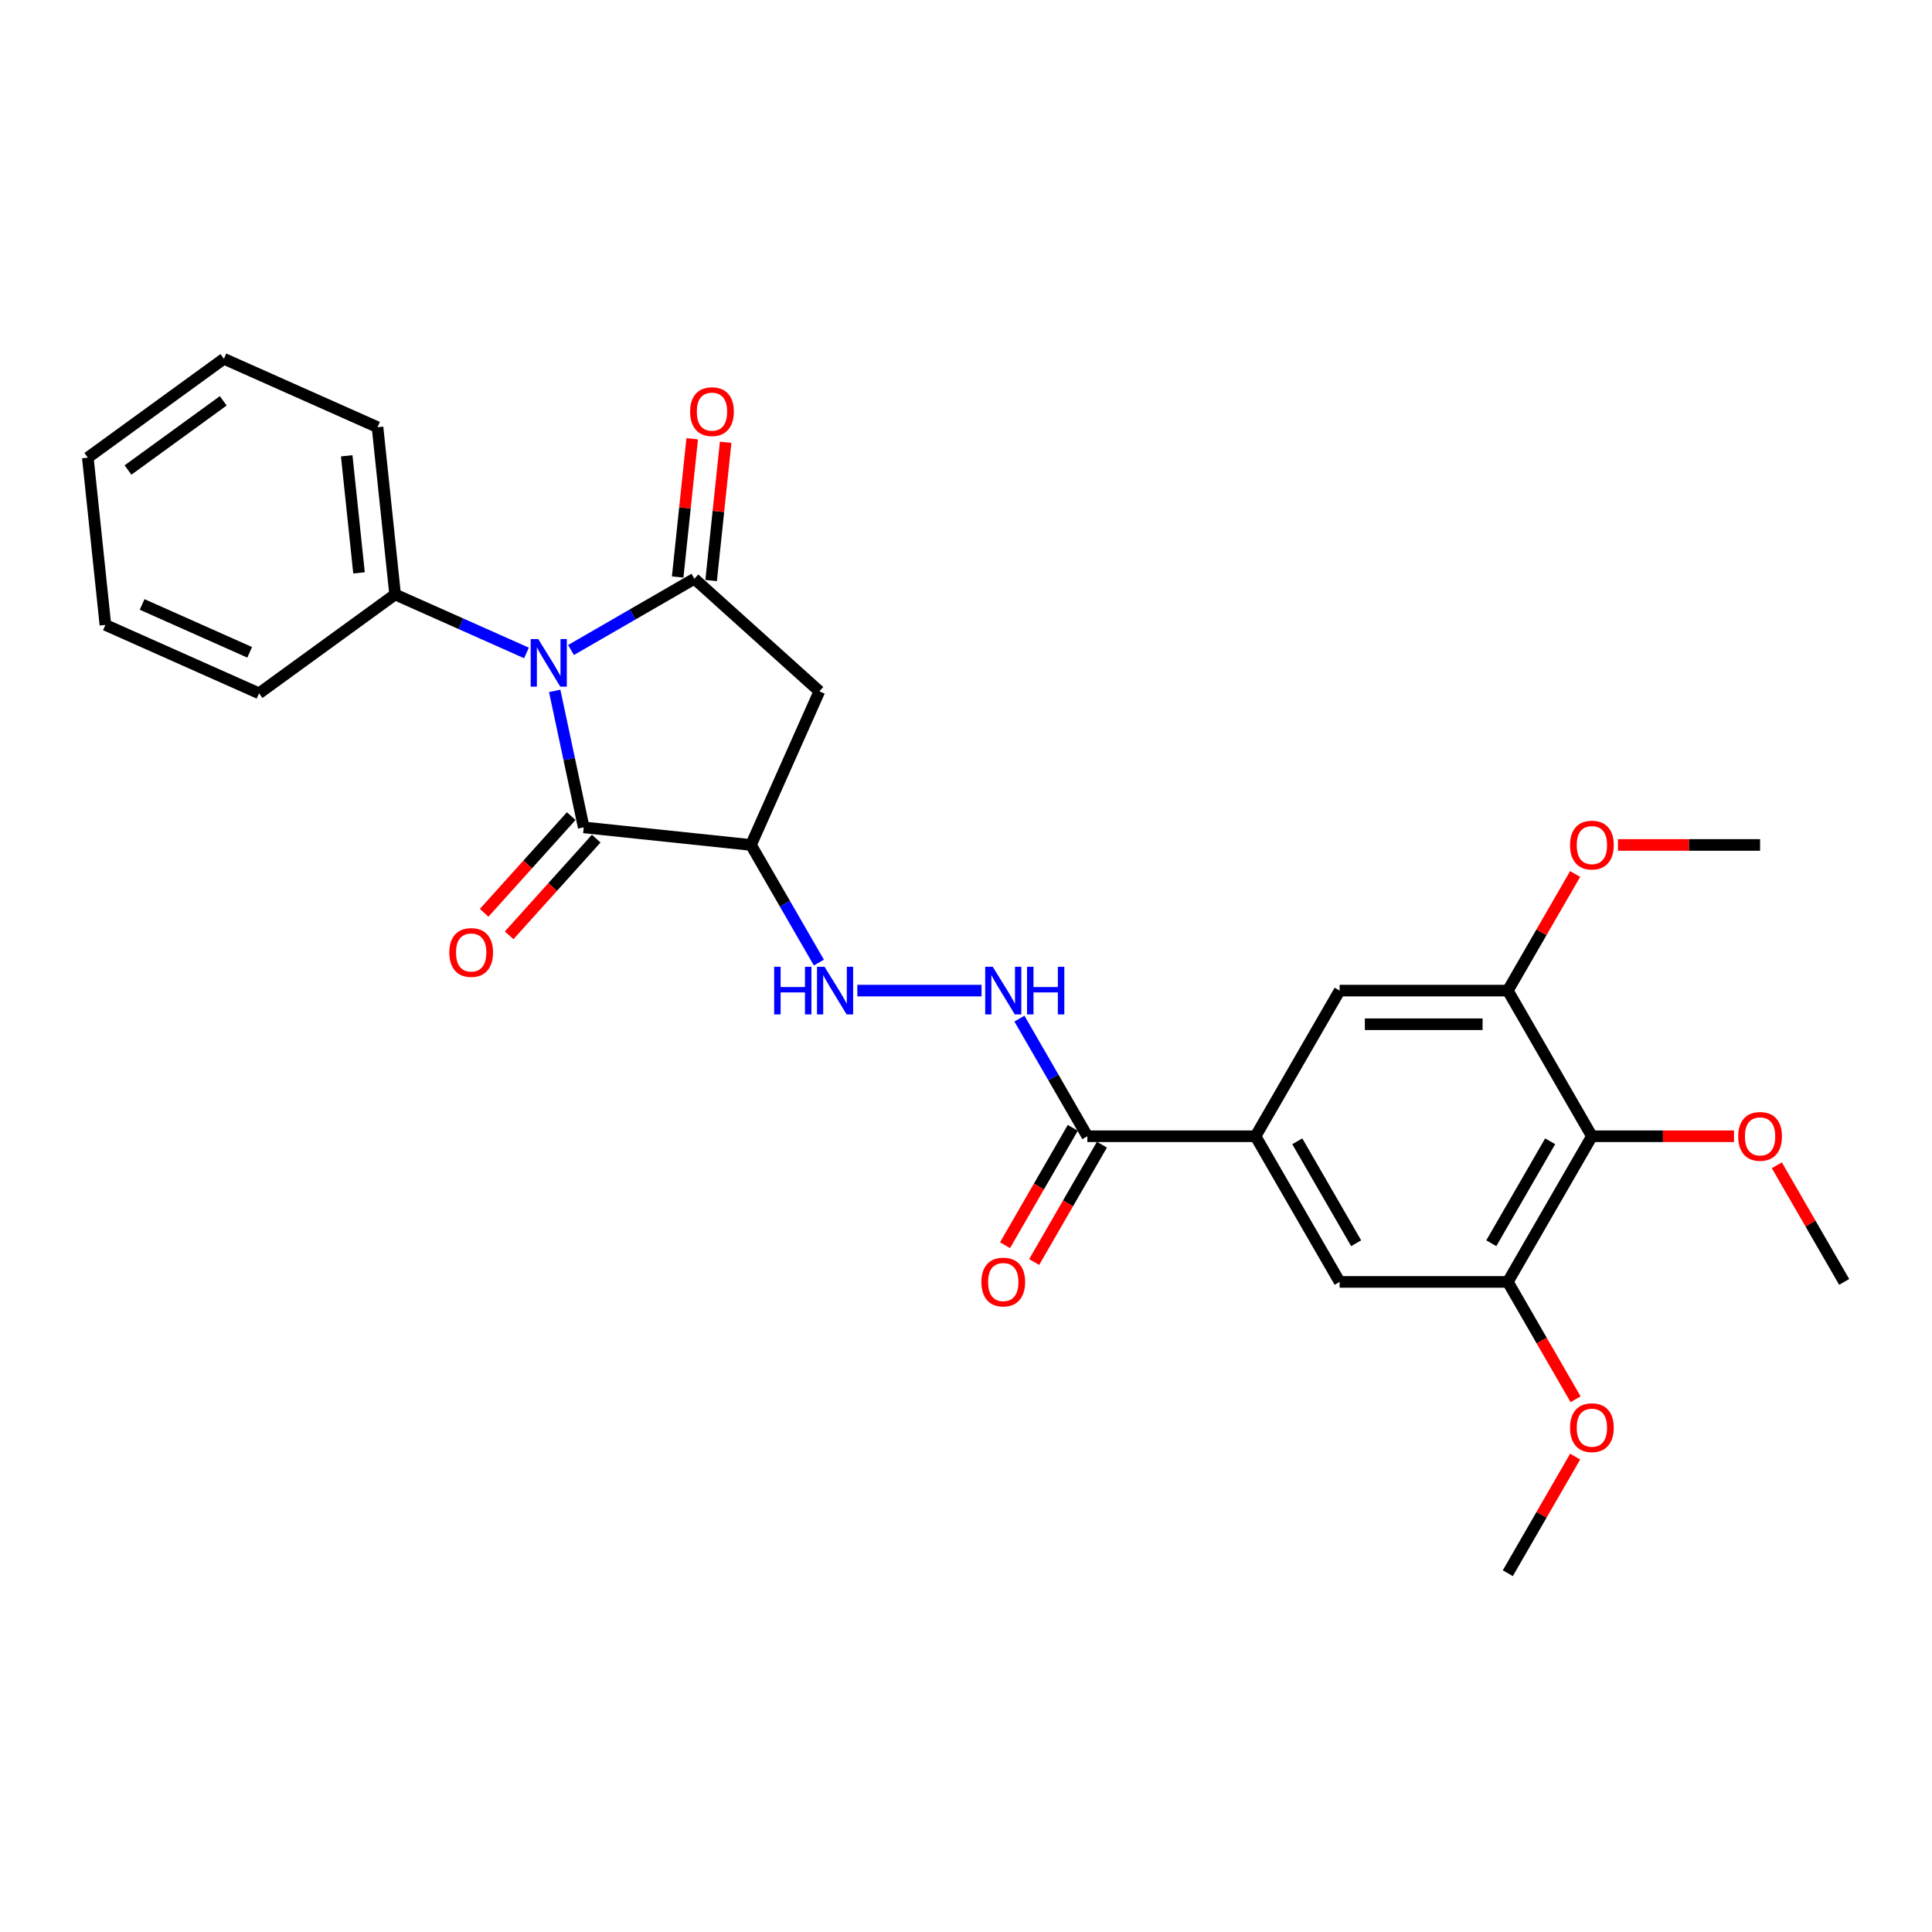 <?xml version='1.0' encoding='iso-8859-1'?>
<svg version='1.1' baseProfile='full'
              xmlns='http://www.w3.org/2000/svg'
                      xmlns:rdkit='http://www.rdkit.org/xml'
                      xmlns:xlink='http://www.w3.org/1999/xlink'
                  xml:space='preserve'
width='1000px' height='1000px' viewBox='0 0 1000 1000'>
<!-- END OF HEADER -->
<rect style='opacity:1.0;fill:#FFFFFF;stroke:none' width='1000' height='1000' x='0' y='0'> </rect>
<path class='bond-0' d='M 295.558,336.443 L 327.49,318.007' style='fill:none;fill-rule:evenodd;stroke:#0000FF;stroke-width:6px;stroke-linecap:butt;stroke-linejoin:miter;stroke-opacity:1' />
<path class='bond-0' d='M 327.49,318.007 L 359.422,299.571' style='fill:none;fill-rule:evenodd;stroke:#000000;stroke-width:6px;stroke-linecap:butt;stroke-linejoin:miter;stroke-opacity:1' />
<path class='bond-1' d='M 287.115,357.6 L 294.624,392.923' style='fill:none;fill-rule:evenodd;stroke:#0000FF;stroke-width:6px;stroke-linecap:butt;stroke-linejoin:miter;stroke-opacity:1' />
<path class='bond-1' d='M 294.624,392.923 L 302.132,428.247' style='fill:none;fill-rule:evenodd;stroke:#000000;stroke-width:6px;stroke-linecap:butt;stroke-linejoin:miter;stroke-opacity:1' />
<path class='bond-13' d='M 272.507,337.965 L 238.507,322.828' style='fill:none;fill-rule:evenodd;stroke:#0000FF;stroke-width:6px;stroke-linecap:butt;stroke-linejoin:miter;stroke-opacity:1' />
<path class='bond-13' d='M 238.507,322.828 L 204.507,307.69' style='fill:none;fill-rule:evenodd;stroke:#000000;stroke-width:6px;stroke-linecap:butt;stroke-linejoin:miter;stroke-opacity:1' />
<path class='bond-3' d='M 359.422,299.571 L 424.114,357.82' style='fill:none;fill-rule:evenodd;stroke:#000000;stroke-width:6px;stroke-linecap:butt;stroke-linejoin:miter;stroke-opacity:1' />
<path class='bond-14' d='M 368.079,300.481 L 371.84,264.706' style='fill:none;fill-rule:evenodd;stroke:#000000;stroke-width:6px;stroke-linecap:butt;stroke-linejoin:miter;stroke-opacity:1' />
<path class='bond-14' d='M 371.84,264.706 L 375.6,228.931' style='fill:none;fill-rule:evenodd;stroke:#FF0000;stroke-width:6px;stroke-linecap:butt;stroke-linejoin:miter;stroke-opacity:1' />
<path class='bond-14' d='M 350.764,298.661 L 354.525,262.886' style='fill:none;fill-rule:evenodd;stroke:#000000;stroke-width:6px;stroke-linecap:butt;stroke-linejoin:miter;stroke-opacity:1' />
<path class='bond-14' d='M 354.525,262.886 L 358.285,227.111' style='fill:none;fill-rule:evenodd;stroke:#FF0000;stroke-width:6px;stroke-linecap:butt;stroke-linejoin:miter;stroke-opacity:1' />
<path class='bond-2' d='M 302.132,428.247 L 388.707,437.346' style='fill:none;fill-rule:evenodd;stroke:#000000;stroke-width:6px;stroke-linecap:butt;stroke-linejoin:miter;stroke-opacity:1' />
<path class='bond-15' d='M 295.663,422.422 L 273.13,447.447' style='fill:none;fill-rule:evenodd;stroke:#000000;stroke-width:6px;stroke-linecap:butt;stroke-linejoin:miter;stroke-opacity:1' />
<path class='bond-15' d='M 273.13,447.447 L 250.597,472.472' style='fill:none;fill-rule:evenodd;stroke:#FF0000;stroke-width:6px;stroke-linecap:butt;stroke-linejoin:miter;stroke-opacity:1' />
<path class='bond-15' d='M 308.601,434.072 L 286.068,459.097' style='fill:none;fill-rule:evenodd;stroke:#000000;stroke-width:6px;stroke-linecap:butt;stroke-linejoin:miter;stroke-opacity:1' />
<path class='bond-15' d='M 286.068,459.097 L 263.536,484.122' style='fill:none;fill-rule:evenodd;stroke:#FF0000;stroke-width:6px;stroke-linecap:butt;stroke-linejoin:miter;stroke-opacity:1' />
<path class='bond-9' d='M 388.707,437.346 L 406.283,467.789' style='fill:none;fill-rule:evenodd;stroke:#000000;stroke-width:6px;stroke-linecap:butt;stroke-linejoin:miter;stroke-opacity:1' />
<path class='bond-9' d='M 406.283,467.789 L 423.86,498.233' style='fill:none;fill-rule:evenodd;stroke:#0000FF;stroke-width:6px;stroke-linecap:butt;stroke-linejoin:miter;stroke-opacity:1' />
<path class='bond-28' d='M 388.707,437.346 L 424.114,357.82' style='fill:none;fill-rule:evenodd;stroke:#000000;stroke-width:6px;stroke-linecap:butt;stroke-linejoin:miter;stroke-opacity:1' />
<path class='bond-4' d='M 823.967,588.125 L 780.441,663.514' style='fill:none;fill-rule:evenodd;stroke:#000000;stroke-width:6px;stroke-linecap:butt;stroke-linejoin:miter;stroke-opacity:1' />
<path class='bond-4' d='M 802.361,590.728 L 771.892,643.501' style='fill:none;fill-rule:evenodd;stroke:#000000;stroke-width:6px;stroke-linecap:butt;stroke-linejoin:miter;stroke-opacity:1' />
<path class='bond-17' d='M 823.967,588.125 L 860.747,588.125' style='fill:none;fill-rule:evenodd;stroke:#000000;stroke-width:6px;stroke-linecap:butt;stroke-linejoin:miter;stroke-opacity:1' />
<path class='bond-17' d='M 860.747,588.125 L 897.526,588.125' style='fill:none;fill-rule:evenodd;stroke:#FF0000;stroke-width:6px;stroke-linecap:butt;stroke-linejoin:miter;stroke-opacity:1' />
<path class='bond-30' d='M 823.967,588.125 L 780.441,512.736' style='fill:none;fill-rule:evenodd;stroke:#000000;stroke-width:6px;stroke-linecap:butt;stroke-linejoin:miter;stroke-opacity:1' />
<path class='bond-5' d='M 649.863,588.125 L 562.811,588.125' style='fill:none;fill-rule:evenodd;stroke:#000000;stroke-width:6px;stroke-linecap:butt;stroke-linejoin:miter;stroke-opacity:1' />
<path class='bond-11' d='M 649.863,588.125 L 693.389,512.736' style='fill:none;fill-rule:evenodd;stroke:#000000;stroke-width:6px;stroke-linecap:butt;stroke-linejoin:miter;stroke-opacity:1' />
<path class='bond-12' d='M 649.863,588.125 L 693.389,663.514' style='fill:none;fill-rule:evenodd;stroke:#000000;stroke-width:6px;stroke-linecap:butt;stroke-linejoin:miter;stroke-opacity:1' />
<path class='bond-12' d='M 671.47,590.728 L 701.938,643.501' style='fill:none;fill-rule:evenodd;stroke:#000000;stroke-width:6px;stroke-linecap:butt;stroke-linejoin:miter;stroke-opacity:1' />
<path class='bond-6' d='M 562.811,588.125 L 545.235,557.682' style='fill:none;fill-rule:evenodd;stroke:#000000;stroke-width:6px;stroke-linecap:butt;stroke-linejoin:miter;stroke-opacity:1' />
<path class='bond-6' d='M 545.235,557.682 L 527.658,527.238' style='fill:none;fill-rule:evenodd;stroke:#0000FF;stroke-width:6px;stroke-linecap:butt;stroke-linejoin:miter;stroke-opacity:1' />
<path class='bond-16' d='M 555.272,583.772 L 537.736,614.146' style='fill:none;fill-rule:evenodd;stroke:#000000;stroke-width:6px;stroke-linecap:butt;stroke-linejoin:miter;stroke-opacity:1' />
<path class='bond-16' d='M 537.736,614.146 L 520.2,644.519' style='fill:none;fill-rule:evenodd;stroke:#FF0000;stroke-width:6px;stroke-linecap:butt;stroke-linejoin:miter;stroke-opacity:1' />
<path class='bond-16' d='M 570.35,592.477 L 552.814,622.851' style='fill:none;fill-rule:evenodd;stroke:#000000;stroke-width:6px;stroke-linecap:butt;stroke-linejoin:miter;stroke-opacity:1' />
<path class='bond-16' d='M 552.814,622.851 L 535.278,653.225' style='fill:none;fill-rule:evenodd;stroke:#FF0000;stroke-width:6px;stroke-linecap:butt;stroke-linejoin:miter;stroke-opacity:1' />
<path class='bond-7' d='M 780.441,512.736 L 693.389,512.736' style='fill:none;fill-rule:evenodd;stroke:#000000;stroke-width:6px;stroke-linecap:butt;stroke-linejoin:miter;stroke-opacity:1' />
<path class='bond-7' d='M 767.383,530.146 L 706.447,530.146' style='fill:none;fill-rule:evenodd;stroke:#000000;stroke-width:6px;stroke-linecap:butt;stroke-linejoin:miter;stroke-opacity:1' />
<path class='bond-18' d='M 780.441,512.736 L 797.867,482.553' style='fill:none;fill-rule:evenodd;stroke:#000000;stroke-width:6px;stroke-linecap:butt;stroke-linejoin:miter;stroke-opacity:1' />
<path class='bond-18' d='M 797.867,482.553 L 815.293,452.371' style='fill:none;fill-rule:evenodd;stroke:#FF0000;stroke-width:6px;stroke-linecap:butt;stroke-linejoin:miter;stroke-opacity:1' />
<path class='bond-8' d='M 780.441,663.514 L 693.389,663.514' style='fill:none;fill-rule:evenodd;stroke:#000000;stroke-width:6px;stroke-linecap:butt;stroke-linejoin:miter;stroke-opacity:1' />
<path class='bond-19' d='M 780.441,663.514 L 797.977,693.888' style='fill:none;fill-rule:evenodd;stroke:#000000;stroke-width:6px;stroke-linecap:butt;stroke-linejoin:miter;stroke-opacity:1' />
<path class='bond-19' d='M 797.977,693.888 L 815.514,724.261' style='fill:none;fill-rule:evenodd;stroke:#FF0000;stroke-width:6px;stroke-linecap:butt;stroke-linejoin:miter;stroke-opacity:1' />
<path class='bond-10' d='M 443.759,512.736 L 508.048,512.736' style='fill:none;fill-rule:evenodd;stroke:#0000FF;stroke-width:6px;stroke-linecap:butt;stroke-linejoin:miter;stroke-opacity:1' />
<path class='bond-20' d='M 204.507,307.69 L 195.407,221.115' style='fill:none;fill-rule:evenodd;stroke:#000000;stroke-width:6px;stroke-linecap:butt;stroke-linejoin:miter;stroke-opacity:1' />
<path class='bond-20' d='M 185.827,296.523 L 179.457,235.921' style='fill:none;fill-rule:evenodd;stroke:#000000;stroke-width:6px;stroke-linecap:butt;stroke-linejoin:miter;stroke-opacity:1' />
<path class='bond-21' d='M 204.507,307.69 L 134.08,358.858' style='fill:none;fill-rule:evenodd;stroke:#000000;stroke-width:6px;stroke-linecap:butt;stroke-linejoin:miter;stroke-opacity:1' />
<path class='bond-22' d='M 919.694,603.15 L 937.12,633.332' style='fill:none;fill-rule:evenodd;stroke:#FF0000;stroke-width:6px;stroke-linecap:butt;stroke-linejoin:miter;stroke-opacity:1' />
<path class='bond-22' d='M 937.12,633.332 L 954.545,663.514' style='fill:none;fill-rule:evenodd;stroke:#000000;stroke-width:6px;stroke-linecap:butt;stroke-linejoin:miter;stroke-opacity:1' />
<path class='bond-23' d='M 837.46,437.346 L 874.24,437.346' style='fill:none;fill-rule:evenodd;stroke:#FF0000;stroke-width:6px;stroke-linecap:butt;stroke-linejoin:miter;stroke-opacity:1' />
<path class='bond-23' d='M 874.24,437.346 L 911.019,437.346' style='fill:none;fill-rule:evenodd;stroke:#000000;stroke-width:6px;stroke-linecap:butt;stroke-linejoin:miter;stroke-opacity:1' />
<path class='bond-24' d='M 815.293,753.929 L 797.867,784.111' style='fill:none;fill-rule:evenodd;stroke:#FF0000;stroke-width:6px;stroke-linecap:butt;stroke-linejoin:miter;stroke-opacity:1' />
<path class='bond-24' d='M 797.867,784.111 L 780.441,814.293' style='fill:none;fill-rule:evenodd;stroke:#000000;stroke-width:6px;stroke-linecap:butt;stroke-linejoin:miter;stroke-opacity:1' />
<path class='bond-25' d='M 195.407,221.115 L 115.881,185.707' style='fill:none;fill-rule:evenodd;stroke:#000000;stroke-width:6px;stroke-linecap:butt;stroke-linejoin:miter;stroke-opacity:1' />
<path class='bond-26' d='M 134.08,358.858 L 54.554,323.45' style='fill:none;fill-rule:evenodd;stroke:#000000;stroke-width:6px;stroke-linecap:butt;stroke-linejoin:miter;stroke-opacity:1' />
<path class='bond-26' d='M 129.233,337.641 L 73.564,312.856' style='fill:none;fill-rule:evenodd;stroke:#000000;stroke-width:6px;stroke-linecap:butt;stroke-linejoin:miter;stroke-opacity:1' />
<path class='bond-29' d='M 115.881,185.707 L 45.455,236.875' style='fill:none;fill-rule:evenodd;stroke:#000000;stroke-width:6px;stroke-linecap:butt;stroke-linejoin:miter;stroke-opacity:1' />
<path class='bond-29' d='M 115.551,207.468 L 66.252,243.285' style='fill:none;fill-rule:evenodd;stroke:#000000;stroke-width:6px;stroke-linecap:butt;stroke-linejoin:miter;stroke-opacity:1' />
<path class='bond-27' d='M 54.554,323.45 L 45.455,236.875' style='fill:none;fill-rule:evenodd;stroke:#000000;stroke-width:6px;stroke-linecap:butt;stroke-linejoin:miter;stroke-opacity:1' />
<path  class='atom-0' d='M 278.583 330.77
L 286.662 343.828
Q 287.462 345.117, 288.751 347.45
Q 290.039 349.783, 290.109 349.922
L 290.109 330.77
L 293.382 330.77
L 293.382 355.424
L 290.004 355.424
L 281.334 341.147
Q 280.324 339.476, 279.245 337.56
Q 278.2 335.645, 277.887 335.053
L 277.887 355.424
L 274.683 355.424
L 274.683 330.77
L 278.583 330.77
' fill='#0000FF'/>
<path  class='atom-10' d='M 400.703 500.409
L 404.046 500.409
L 404.046 510.89
L 416.651 510.89
L 416.651 500.409
L 419.993 500.409
L 419.993 525.062
L 416.651 525.062
L 416.651 513.676
L 404.046 513.676
L 404.046 525.062
L 400.703 525.062
L 400.703 500.409
' fill='#0000FF'/>
<path  class='atom-10' d='M 426.784 500.409
L 434.862 513.467
Q 435.663 514.755, 436.951 517.088
Q 438.24 519.421, 438.309 519.56
L 438.309 500.409
L 441.582 500.409
L 441.582 525.062
L 438.205 525.062
L 429.534 510.786
Q 428.525 509.114, 427.445 507.199
Q 426.401 505.284, 426.087 504.692
L 426.087 525.062
L 422.884 525.062
L 422.884 500.409
L 426.784 500.409
' fill='#0000FF'/>
<path  class='atom-11' d='M 513.836 500.409
L 521.914 513.467
Q 522.715 514.755, 524.003 517.088
Q 525.292 519.421, 525.361 519.56
L 525.361 500.409
L 528.634 500.409
L 528.634 525.062
L 525.257 525.062
L 516.586 510.786
Q 515.577 509.114, 514.497 507.199
Q 513.453 505.284, 513.139 504.692
L 513.139 525.062
L 509.936 525.062
L 509.936 500.409
L 513.836 500.409
' fill='#0000FF'/>
<path  class='atom-11' d='M 531.594 500.409
L 534.937 500.409
L 534.937 510.89
L 547.542 510.89
L 547.542 500.409
L 550.885 500.409
L 550.885 525.062
L 547.542 525.062
L 547.542 513.676
L 534.937 513.676
L 534.937 525.062
L 531.594 525.062
L 531.594 500.409
' fill='#0000FF'/>
<path  class='atom-15' d='M 357.205 213.065
Q 357.205 207.146, 360.13 203.838
Q 363.054 200.53, 368.521 200.53
Q 373.988 200.53, 376.913 203.838
Q 379.838 207.146, 379.838 213.065
Q 379.838 219.055, 376.878 222.467
Q 373.919 225.845, 368.521 225.845
Q 363.089 225.845, 360.13 222.467
Q 357.205 219.089, 357.205 213.065
M 368.521 223.059
Q 372.282 223.059, 374.302 220.552
Q 376.356 218.01, 376.356 213.065
Q 376.356 208.225, 374.302 205.788
Q 372.282 203.316, 368.521 203.316
Q 364.761 203.316, 362.706 205.753
Q 360.687 208.19, 360.687 213.065
Q 360.687 218.045, 362.706 220.552
Q 364.761 223.059, 368.521 223.059
' fill='#FF0000'/>
<path  class='atom-16' d='M 232.566 493.009
Q 232.566 487.089, 235.491 483.781
Q 238.416 480.473, 243.883 480.473
Q 249.349 480.473, 252.274 483.781
Q 255.199 487.089, 255.199 493.009
Q 255.199 498.998, 252.24 502.41
Q 249.28 505.788, 243.883 505.788
Q 238.451 505.788, 235.491 502.41
Q 232.566 499.033, 232.566 493.009
M 243.883 503.002
Q 247.643 503.002, 249.663 500.495
Q 251.717 497.953, 251.717 493.009
Q 251.717 488.169, 249.663 485.731
Q 247.643 483.259, 243.883 483.259
Q 240.122 483.259, 238.067 485.696
Q 236.048 488.134, 236.048 493.009
Q 236.048 497.988, 238.067 500.495
Q 240.122 503.002, 243.883 503.002
' fill='#FF0000'/>
<path  class='atom-17' d='M 507.968 663.584
Q 507.968 657.664, 510.893 654.356
Q 513.818 651.048, 519.285 651.048
Q 524.752 651.048, 527.677 654.356
Q 530.602 657.664, 530.602 663.584
Q 530.602 669.573, 527.642 672.985
Q 524.682 676.363, 519.285 676.363
Q 513.853 676.363, 510.893 672.985
Q 507.968 669.608, 507.968 663.584
M 519.285 673.577
Q 523.046 673.577, 525.065 671.07
Q 527.12 668.528, 527.12 663.584
Q 527.12 658.744, 525.065 656.306
Q 523.046 653.834, 519.285 653.834
Q 515.524 653.834, 513.47 656.271
Q 511.45 658.709, 511.45 663.584
Q 511.45 668.563, 513.47 671.07
Q 515.524 673.577, 519.285 673.577
' fill='#FF0000'/>
<path  class='atom-18' d='M 899.703 588.194
Q 899.703 582.275, 902.628 578.967
Q 905.553 575.659, 911.019 575.659
Q 916.486 575.659, 919.411 578.967
Q 922.336 582.275, 922.336 588.194
Q 922.336 594.184, 919.376 597.596
Q 916.417 600.974, 911.019 600.974
Q 905.587 600.974, 902.628 597.596
Q 899.703 594.218, 899.703 588.194
M 911.019 598.188
Q 914.78 598.188, 916.8 595.681
Q 918.854 593.139, 918.854 588.194
Q 918.854 583.354, 916.8 580.917
Q 914.78 578.445, 911.019 578.445
Q 907.259 578.445, 905.204 580.882
Q 903.185 583.32, 903.185 588.194
Q 903.185 593.174, 905.204 595.681
Q 907.259 598.188, 911.019 598.188
' fill='#FF0000'/>
<path  class='atom-19' d='M 812.651 437.416
Q 812.651 431.496, 815.576 428.188
Q 818.5 424.88, 823.967 424.88
Q 829.434 424.88, 832.359 428.188
Q 835.284 431.496, 835.284 437.416
Q 835.284 443.405, 832.324 446.817
Q 829.365 450.195, 823.967 450.195
Q 818.535 450.195, 815.576 446.817
Q 812.651 443.44, 812.651 437.416
M 823.967 447.409
Q 827.728 447.409, 829.748 444.902
Q 831.802 442.36, 831.802 437.416
Q 831.802 432.576, 829.748 430.138
Q 827.728 427.666, 823.967 427.666
Q 820.207 427.666, 818.152 430.103
Q 816.133 432.541, 816.133 437.416
Q 816.133 442.395, 818.152 444.902
Q 820.207 447.409, 823.967 447.409
' fill='#FF0000'/>
<path  class='atom-20' d='M 812.651 738.973
Q 812.651 733.054, 815.576 729.746
Q 818.5 726.438, 823.967 726.438
Q 829.434 726.438, 832.359 729.746
Q 835.284 733.054, 835.284 738.973
Q 835.284 744.962, 832.324 748.375
Q 829.365 751.752, 823.967 751.752
Q 818.535 751.752, 815.576 748.375
Q 812.651 744.997, 812.651 738.973
M 823.967 748.967
Q 827.728 748.967, 829.748 746.46
Q 831.802 743.918, 831.802 738.973
Q 831.802 734.133, 829.748 731.696
Q 827.728 729.223, 823.967 729.223
Q 820.207 729.223, 818.152 731.661
Q 816.133 734.098, 816.133 738.973
Q 816.133 743.952, 818.152 746.46
Q 820.207 748.967, 823.967 748.967
' fill='#FF0000'/>
</svg>
